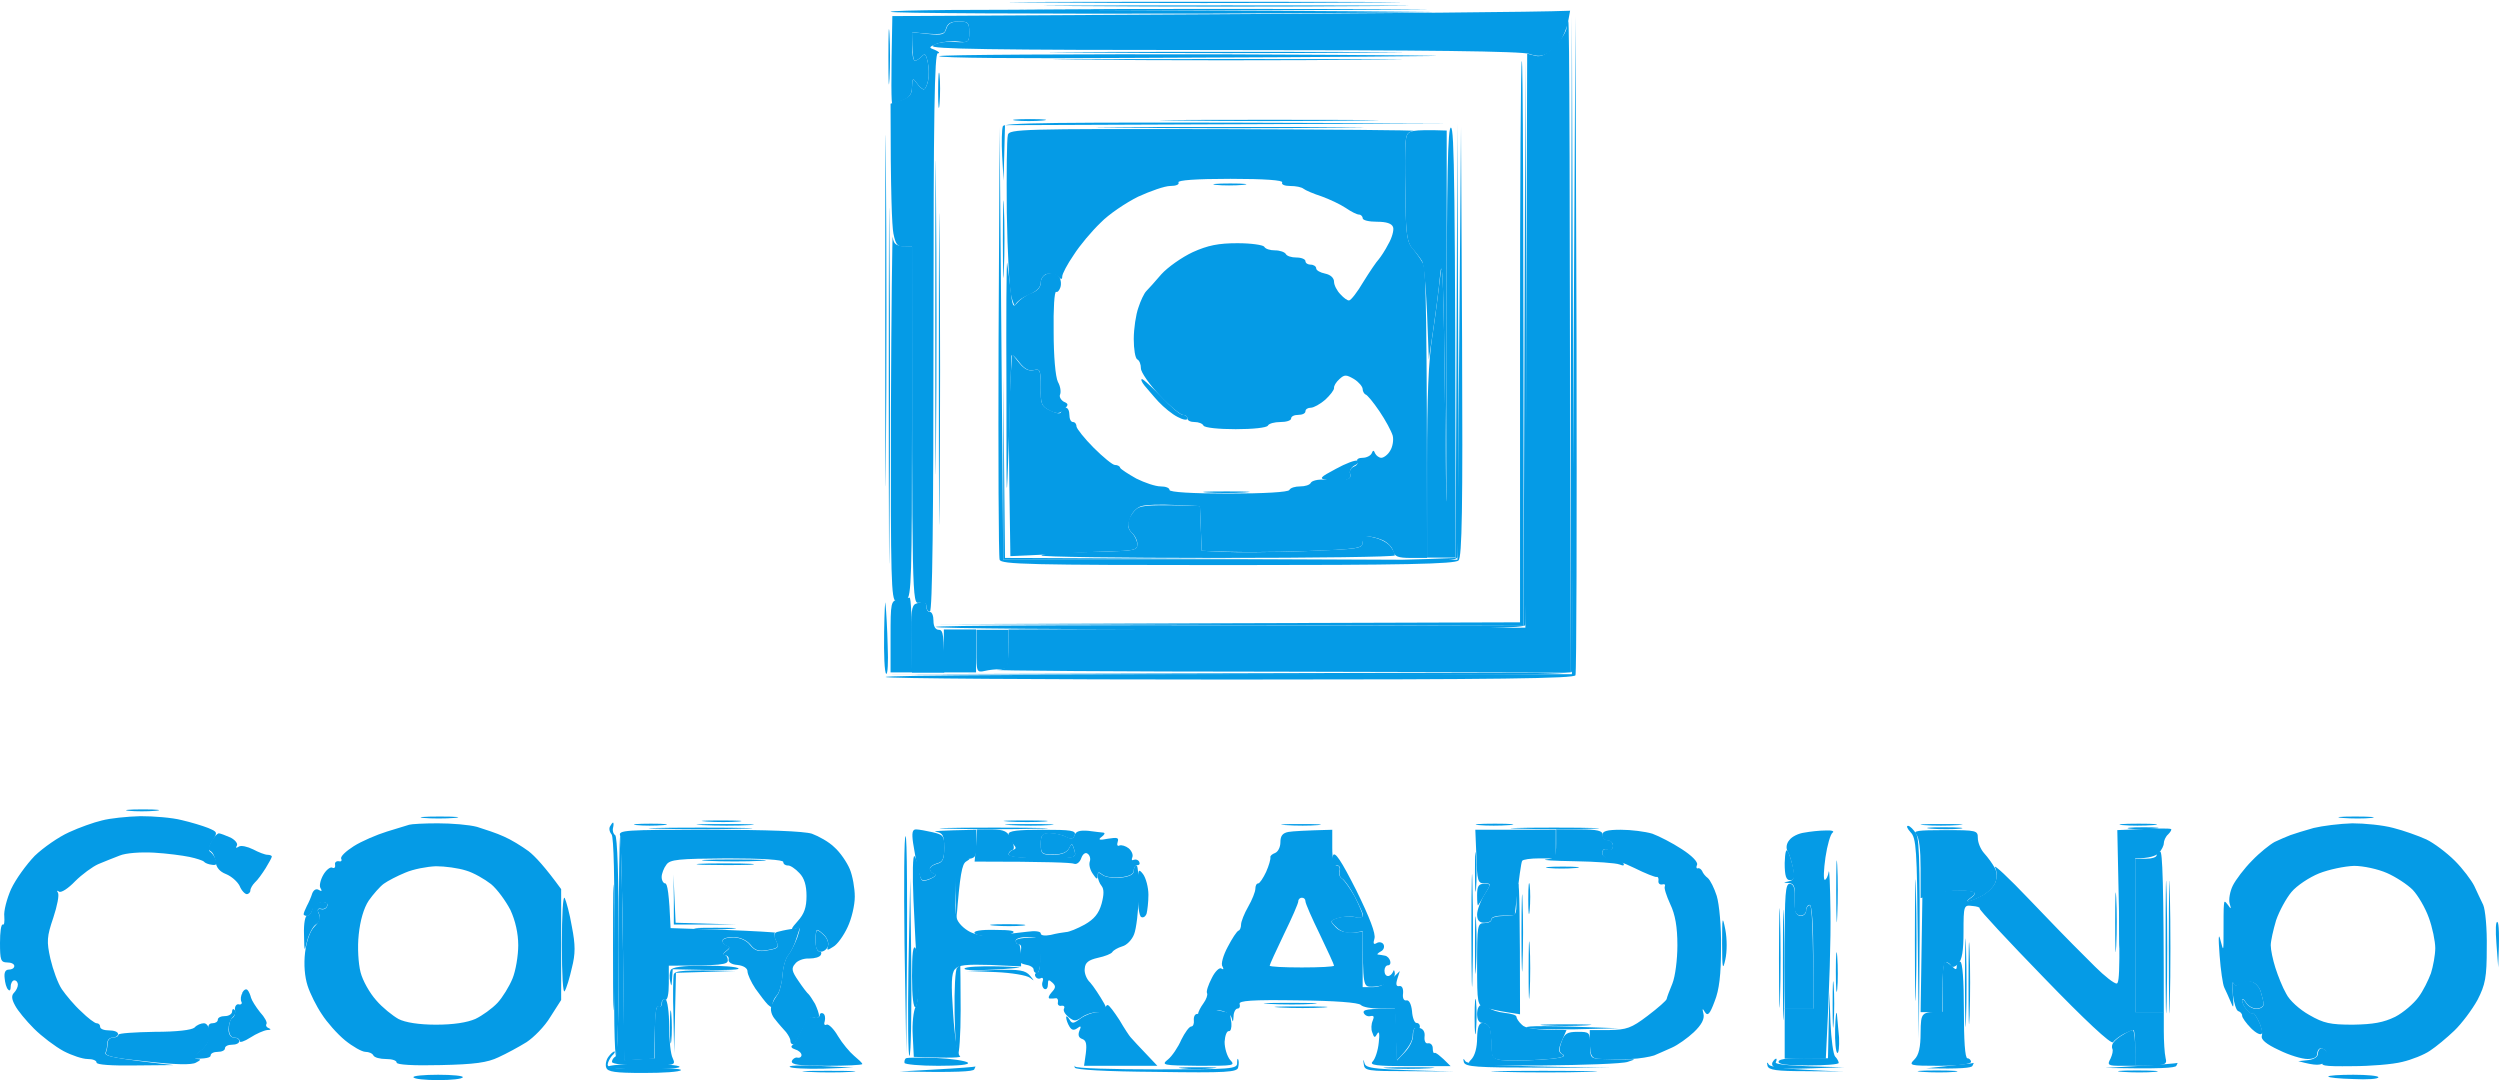 <svg width="699" height="302" viewBox="0 0 699 302" fill="none" xmlns="http://www.w3.org/2000/svg">
<g opacity="0.98">
<path d="M438 7.8C438 8.7 436.6 11 434.8 12.8C432.3 15.3 430.9 16 429.3 15.6L427 15L426.5 175.5L282 176C282 187 282 187 278.7 187.3C277 187.5 312.3 187.8 357.2 187.8L439 188C439 46.9 438.8 6 438.5 6C438.2 6 438 6.8 438 7.8ZM251.2 167.6C249.1 168 249 168.4 249 178V188H255C255 171.7 254.7 167.1 254.3 167.1C253.8 167.2 252.5 167.4 251.3 167.6H251.2ZM263.9 188H272.9V176H263.9V188ZM87.3 254.2C87.1 255.2 86.5 256 85.9 256C85.3 256 84.9 258.3 85 261.2C85.1 266.3 85.1 266.3 85.9 263C86.4 261.1 87.5 259 88.3 258.5C89.367 257.833 89.667 256.867 89.2 255.6C88.6 254.3 88.8 253.9 89.8 254.1C90.5 254.3 91.3 253.9 91.5 253.2C91.8 252.5 91.1 252.1 89.8 252.2C88.6 252.3 87.4 253.2 87.3 254.2ZM624.3 278C624.6 280.5 625.3 282.6 625.8 282.7C626.4 282.9 626.9 283.4 626.9 284C626.9 284.5 628 286.1 629.4 287.5C630.8 288.9 632.1 289.5 632.4 289C632.7 288.4 632.2 286.8 631.4 285.2C630.6 283.7 629.9 282.8 629.9 283.2C629.9 283.7 629.2 283.3 628.4 282.5C627.6 281.7 626.9 280.4 626.9 279.7C626.9 279.1 627.4 279.3 627.9 280.2C628.5 281.2 629.8 282 630.9 282C632 282 632.9 281.4 632.9 280.7C632.9 280.1 632.5 278.5 632.1 277.2C631.7 275.9 630.5 274.7 629.5 274.4C628.4 274.1 627 274.3 626.2 274.9C625.3 275.7 624.8 275.7 624.4 274.7C624.1 274.1 624.1 275.5 624.3 278Z" fill="#0099E6"/>
<path fill-rule="evenodd" clip-rule="evenodd" d="M439 3L438.4 6.3C438 8 437 10.5 436.1 11.7C435.2 12.9 433.6 14.4 432.5 15C431.1 15.8 429.7 15.8 427.7 15.1C425.9 14.3 397.8 14 342.3 14C276.1 14 259.8 13.7 260.8 12.8C261.6 12 264 11.6 266.5 11.7C270.9 12 271 11.9 271 9C271 6.3 270.7 6 268 6C265.8 6 264.9 6.6 264.5 8C264.1 9.7 263.4 9.9 255 9V13C255 15.2 255.4 17 255.8 17C256.2 17 257.1 16.4 257.7 15.8C258.6 14.8 258.9 15.1 259.4 17.3C259.7 18.8 259.8 21.1 259.5 22.5C259.2 23.9 258.7 25 258.3 25C257.8 24.9 257 24.2 256.3 23.2C255.2 21.7 255.1 21.8 255 24.3C255 26.2 254.3 27.3 252.5 28C251.1 28.5 249.8 29 249.5 29C249.2 29 249.1 23.5 249.5 4.5L338 4C386.7 3.7 429.3 3.4 439 3ZM249.6 66.3C249.9 68.4 250.5 69 255 69V118C255 160.7 254.8 167.1 253.5 167.5C252.7 167.8 251.3 168 250.5 168C249.2 168 249 161.6 249.1 115.7C249.2 87 249.5 64.7 249.6 66.2V66.3ZM258.3 168.2C258.7 168.1 259 168.8 259 169.6C259 170.4 259.4 171.1 260 171.1C260.6 171.1 261 172.2 261 173.6C261 175.2 261.6 176.1 262.5 176.1C263.7 176.1 264 177.4 264 188.1H255L254.8 178.7C254.6 171.2 254.9 169.2 256.1 168.8C256.8 168.5 257.8 168.2 258.3 168.2ZM273 176.1H282V181.6C282 186.6 281.8 187.1 279.8 187.1C278.5 187.1 276.5 187.3 275.3 187.6C273.1 188.1 273 187.8 273 182.1V176.1ZM39.2 228.2C43 228.2 48.1 228.6 50.8 229.3C53.4 229.9 56.7 230.9 58.2 231.5C60.8 232.6 60.9 232.7 59.4 235.1C58.5 236.5 58.2 237.8 58.7 238.1C59.2 238.4 60 239.4 60.3 240.3C60.8 241.6 60.5 242 59.3 241.8C58.3 241.7 57.3 241.3 57 240.9C56.7 240.6 54.9 240 53 239.6C51.1 239.2 46.6 238.6 43 238.4C39.3 238.2 35.2 238.5 33.5 239.2C31.9 239.8 29.2 240.9 27.5 241.6C25.9 242.3 22.9 244.5 21 246.4C19.1 248.4 17.1 249.7 16.5 249.3C16 248.9 15.8 249 16.2 249.6C16.6 250.2 16 253.3 14.9 256.6C13.1 261.9 13 263.2 14.1 268.1C14.8 271.1 16.2 275 17.3 276.6C18.4 278.2 20.8 281.1 22.7 282.8C24.5 284.6 26.5 286.1 27 286.1C27.6 286.1 28 286.5 28 287.1C28 287.7 29.1 288.1 30.5 288.1C31.9 288.1 33 288.5 33 289.1C33 289.7 32.3 290.1 31.5 290.1C30.7 290.1 30 290.8 30 291.6C30 292.4 29.8 293.7 29.5 294.3C29.1 295.3 31.6 295.9 48.5 297.8L37.8 297.9C31.1 298 27 297.7 27 297.1C27 296.5 25.9 296.1 24.5 296.1C23.1 296.1 20.1 295.1 17.8 293.9C15.4 292.6 11.7 289.8 9.5 287.6C7.3 285.4 4.9 282.5 4.2 281.1C3.2 279.3 3.2 278.3 3.9 277.6C4.5 277 5 276 5 275.3C5 274.7 4.6 274.1 4 274.1C3.5 274.1 3 274.9 3 275.8C3 276.8 2.7 277.2 2.3 276.7C1.8 276.3 1.4 274.8 1.3 273.5C1.1 271.9 1.5 271.1 2.5 271.1C3.3 271.1 4 270.7 4 270.1C4 269.5 3.1 269.1 2 269.1C0.2 269.1 0 268.4 0 263.6C0 260.6 0.3 258.3 0.8 258.5C1.2 258.7 1.3 257.7 1.2 256.2C1 254.8 1.9 251.3 3.1 248.6C4.4 245.8 7.4 241.7 9.7 239.3C12.1 237 16.4 234 19.3 232.7C22.1 231.4 26.3 229.9 28.5 229.4C30.7 228.8 35.5 228.3 39.3 228.2H39.2ZM122.4 230.2C126.3 230.2 131.2 230.6 133.4 231.2C135.6 231.9 139 233 140.9 233.9C142.8 234.7 145.9 236.6 147.8 238C149.6 239.4 152.4 242.4 156.9 248.6V279.6L153.9 284.3C152.3 287 149.2 290.1 147.2 291.4C145.1 292.7 141.6 294.6 139.4 295.6C136.3 297.1 132.7 297.6 123.2 297.8C115.5 298 110.9 297.7 110.9 297.1C110.9 296.5 109.6 296.1 107.9 296.1C106.3 296.1 104.7 295.7 104.4 295.1C104.1 294.5 103.1 294.1 102.2 294.1C101.2 294.1 98.6 292.6 96.5 290.9C94.3 289.1 91.4 285.8 90 283.6C88.5 281.4 86.7 277.8 86 275.6C85.2 273.1 84.9 269.7 85.3 266.3C85.7 263.1 86.7 260.3 87.9 259.1C89.2 257.8 89.6 256.5 89.2 255.5C88.6 254.4 88.8 254 89.8 254.2C90.5 254.4 91.3 254 91.5 253.3C91.8 252.6 91.1 252.2 89.9 252.3C88.8 252.5 87.7 253.4 87.4 254.3C87.1 255.3 86.5 256.1 85.9 256.1C85.4 256.1 84.9 255.9 84.9 255.6C84.9 255.3 85.3 254.3 85.8 253.3C86.3 252.4 87 250.8 87.3 249.8C87.7 248.8 88.4 248.4 89.1 248.8C89.967 249.333 90.133 249.167 89.6 248.3C89.2 247.7 89.6 246 90.4 244.6C91.2 243.2 92.4 242.3 92.9 242.6C93.5 242.9 93.8 242.5 93.7 241.8C93.5 241.2 94 240.7 94.7 240.8C95.3 241 95.7 240.7 95.4 240.1C95.1 239.5 96.7 238 98.9 236.6C101.1 235.2 105.3 233.4 108.2 232.5C111 231.6 113.9 230.8 114.4 230.6C115 230.4 118.6 230.2 122.4 230.2ZM107.3 247.1C106.2 247.9 104.3 250.1 103.1 251.8C101.7 253.9 100.7 257.4 100.3 261.3C99.9 264.9 100.2 269.4 100.8 271.8C101.4 274.2 103.4 277.7 105.2 279.7C106.9 281.7 109.8 284 111.4 284.9C113.3 285.9 117.2 286.5 121.9 286.5C126.8 286.5 130.6 285.9 132.9 284.9C134.8 284 137.6 282 139.1 280.4C140.5 278.9 142.4 275.8 143.3 273.6C144.2 271.4 144.9 267.2 144.9 264.3C144.9 261 144.1 257.4 142.7 254.4C141.4 251.9 139 248.6 137.3 247.2C135.5 245.8 132.4 244 130.3 243.4C128.1 242.7 124.4 242.2 121.9 242.2C119.4 242.3 115.6 243 113.3 244C111.1 244.9 108.4 246.3 107.3 247.1ZM657.7 230.2C661.1 230.2 666.3 230.7 669.2 231.5C672 232.2 676.2 233.7 678.4 234.7C680.5 235.7 684.1 238.4 686.4 240.7C688.6 242.9 691 246.1 691.8 247.7C692.5 249.3 693.7 251.7 694.3 253C694.9 254.3 695.4 259.7 695.3 265C695.3 273.3 694.9 275.3 692.7 279.6C691.2 282.3 688.3 286.2 686.2 288.2C684.1 290.2 681.1 292.7 679.4 293.8C677.8 294.9 674.3 296.3 671.7 296.9C669 297.6 662.7 298.1 657.7 298.1C649.4 298.2 648.5 298 649.7 296.6C650.3 295.8 650.7 294.7 650.4 294.1C650.1 293.5 649.4 293.1 648.9 293.1C648.4 293.1 647.9 293.8 647.9 294.6C647.9 295.6 646.9 296.1 645.2 296.1C643.6 296.1 640 295 637.2 293.6C633.5 291.9 632.1 290.6 632.4 289.6C632.7 288.8 632.2 286.9 631.4 285.3C630.6 283.8 629.9 282.9 629.9 283.3C629.9 283.8 629.2 283.4 628.4 282.6C627.6 281.8 626.9 280.5 626.9 279.8C626.9 279.2 627.4 279.4 627.9 280.3C628.5 281.3 629.8 282.1 630.9 282.1C632 282.1 632.9 281.5 632.9 280.8C632.9 280.2 632.5 278.6 632.1 277.3C631.7 276 630.6 274.8 629.7 274.6C628.7 274.3 627.2 274.5 626.4 275.1C625.3 275.8 624.7 275.7 624.4 274.8C624.1 274.2 624.1 275.6 624.3 278.1C624.6 281.9 624.5 282.2 623.7 280.1C623.1 278.7 622.3 276.9 621.9 276.1C621.5 275.3 620.9 271.2 620.6 267.1C620.2 261.8 620.3 260.6 620.9 263.1C621.7 266.2 621.7 266 621.7 260.6C621.7 257.3 621.7 253.9 621.8 253.1C621.9 251.8 622 251.8 623 253.1C623.8 254.3 623.9 254.2 623.4 252.6C623.1 251.5 623.5 249.2 624.3 247.6C625.1 246 627.5 242.8 629.7 240.6C631.8 238.4 634.7 236.1 636 235.4C637.3 234.8 639.3 233.9 640.4 233.5C641.5 233.1 644.4 232.2 646.9 231.5C649.4 230.9 654.2 230.3 657.7 230.2ZM640.7 249.4C639.2 251.2 637.3 254.7 636.4 257.3C635.6 260 634.9 263.1 634.9 264.3C634.9 265.6 635.5 268.4 636.2 270.6C636.9 272.8 638.2 276.1 639.2 277.8C640.1 279.7 643 282.3 645.7 283.8C649.7 286.1 651.5 286.5 657.9 286.5C663.6 286.4 666.4 285.9 669.7 284.3C672 283.1 674.9 280.6 676.2 278.8C677.5 277.1 679 274 679.7 272.1C680.3 270.2 680.9 267 680.9 265.1C680.9 263.2 680.1 259.3 679.1 256.6C678.1 253.8 676.1 250.4 674.6 248.8C673.1 247.3 669.9 245.2 667.4 244.1C664.9 243 660.8 242.1 658.2 242.1C655.5 242.2 651.2 243.1 648.4 244.2C645.7 245.3 642.2 247.6 640.7 249.4ZM65.6 282.4C66.1 282.8 65.8 283.7 65.1 284.4C64.4 285 63.9 286.6 63.9 287.8C63.9 289.2 64.5 290.1 65.4 290.1C66.2 290.1 66.9 290.5 66.9 291.1C66.9 291.7 66 292.1 64.9 292.1C63.8 292.1 62.9 292.5 62.9 293.1C62.9 293.7 62 294.1 60.9 294.1C59.8 294.1 58.9 294.5 58.9 295.1C58.9 295.7 57.7 296.1 53.4 296L56 293.8C57.9 292.2 58.5 290.9 58.3 288.8C58 286.9 58.3 286.1 59.4 286.1C60.2 286.1 60.9 285.7 60.9 285.1C60.9 284.5 61.8 284.1 62.9 284.1C64 284.1 64.9 283.5 64.9 282.8C64.9 282.2 65.2 281.9 65.6 282.4Z" fill="#0099E6"/>
<path d="M249 3.3C249 3.7 288.9 3.9 337.8 3.8C386.6 3.6 412.3 3.4 395 3.3C377.7 3.1 337.7 2.9 306.2 2.8C274.8 2.6 249 2.8 249 3.3ZM264.6 8C264.1 9.7 263.4 9.9 259.5 9.5L255 9C255 15.2 255.4 17 255.8 17C256.2 17 257.1 16.4 257.7 15.8C258.6 14.8 258.9 15.1 259.4 17.3C259.7 18.8 259.8 21.1 259.5 22.5C259.2 23.9 258.7 25 258.2 25C257.8 24.9 257 24.2 256.3 23.2C255.2 21.7 255.1 21.8 255 24.3C255 26.4 254.3 27.2 252 28L249 29C249 54.2 249.4 63.2 249.8 65.3C250.4 68.3 250.9 69 252.8 69H255C255 168.5 255 169 257 168.5C258.333 168.167 259 168.5 259 169.5C259 170.3 259.4 171 260 171C260.7 171 261 144.3 261 93C261 31.3 261.3 15 262.2 14.9C262.9 14.9 262.6 14.5 261.5 14C259.6 13.3 259.6 13.2 262 12.2C263.4 11.7 266 11.4 267.8 11.6C270.8 12 271 11.8 271 9C271 6.4 270.7 6 268.1 6C266.1 6 265 6.6 264.6 8ZM59.1 235.3C58.2 236.8 58.1 237.6 58.9 238C59.5 238.3 60.1 239.6 60.3 240.9C60.4 242.5 61.4 243.7 63.2 244.4C64.7 245 66.4 246.5 67 247.7C67.5 249 68.5 250 69 250C69.5 250 70 249.5 70 249C70 248.4 70.6 247.4 71.3 246.7C72 246.1 73.3 244.3 74.3 242.7C75.2 241.2 76 239.8 76 239.5C76 239.2 75.4 239 74.8 239C74.1 239 72.3 238.3 70.8 237.5C69.2 236.7 67.4 236.3 66.8 236.7C66 237.2 65.8 237.1 66.2 236.5C66.6 235.9 65.8 234.9 64.5 234.2C63.1 233.6 61.6 233 61.2 233C60.8 233 59.8 234 59.1 235.2V235.3ZM157.1 264.1C157.1 272.5 157.4 278 157.9 277.1C158.4 276.3 159.3 273.3 159.9 270.6C160.9 266.7 160.9 264.2 159.9 259.1C159.3 255.5 158.3 251.9 157.9 251.1C157.4 250.2 157.1 255.9 157.1 264.1ZM67.8 277.6C67.3 278.4 67.2 279.5 67.5 280.1C67.8 280.6 67.4 281 66.7 280.8C66.1 280.7 65.6 281.4 65.7 282.3C65.9 283.3 65.5 284.3 65 284.6C64.4 284.9 64 286.2 64 287.6C64 289.2 64.6 290.1 65.5 290.1C66.3 290.1 67 290.5 67 291.1C67 291.6 68.3 291.2 70 290.1C71.7 289 73.8 288.1 74.7 288C75.7 288 75.9 287.8 75.2 287.5C74.6 287.3 74.2 286.8 74.5 286.3C74.8 285.9 74 284.4 72.7 283C71.5 281.5 70.4 279.7 70.2 279C70 278.2 69.6 277.2 69.2 276.8C68.8 276.4 68.2 276.7 67.7 277.6H67.8ZM54.4 287.3C53.6 288 49.5 288.5 43.2 288.5C37.6 288.6 33.1 288.9 33.1 289.3C33.1 289.8 32.4 290.1 31.6 290.1C30.8 290.1 30.1 290.8 30.1 291.6C30.1 292.4 29.9 293.7 29.6 294.3C29.2 295.3 32.2 295.9 41.1 296.8C49 297.7 53.7 297.8 54.8 297.1C56.2 296.4 56.3 296.1 55.1 296.1C54.1 296.1 54.4 295.3 56.2 293.8C58 292.3 58.8 290.7 58.7 288.8C58.5 287.2 57.9 286.1 57 286.1C56.2 286.1 55 286.6 54.4 287.3ZM648.1 294.6C648.1 295.5 647 296.2 645.4 296.4L642.6 296.7C647.7 298.1 649 297.9 650 296.9C650.7 296.2 651 295 650.7 294.3C650.4 293.7 649.6 293.1 649.1 293.1C648.6 293.1 648.1 293.8 648.1 294.6Z" fill="#0099E6"/>
<path fill-rule="evenodd" clip-rule="evenodd" d="M439 188C438.933 188 438.867 188 438.8 188H439ZM248.5 188.5C403.7 188.9 434.2 188.8 438.8 188L248.5 188.5ZM439.5 187.8C439.8 187.1 439.9 145.6 439.8 95.5L439.5 4.5L439 188C439.333 187.933 439.5 187.867 439.5 187.8ZM261.6 175.3C261.8 175.7 298.9 176 344 176C402.8 176 422.6 175.8 426 175C298.3 174.6 261.4 174.9 261.6 175.3ZM426.5 174.8C426.8 174.1 426.9 138.2 426.8 95L426.5 16.5L426 175C426.333 174.933 426.5 174.867 426.5 174.8Z" fill="#0099E6"/>
<path d="M262.5 103C262.5 141.8 262.6 157.8 262.7 138.5C262.9 119.2 262.9 87.5 262.7 68C262.6 48.5 262.5 64.2 262.5 103ZM36 226.7C37.9 226.9 41.3 226.9 43.5 226.7C45.7 226.5 44.1 226.3 40 226.3C35.9 226.3 34.1 226.5 36 226.7ZM118.5 228.7C120.7 228.9 124.5 228.9 127 228.7C129.5 228.5 127.7 228.3 123 228.3C118.3 228.3 116.3 228.5 118.5 228.7ZM655 228.7C657.5 228.9 661.1 228.9 663 228.7C664.9 228.5 662.9 228.3 658.5 228.3C654.1 228.3 652.5 228.5 655 228.7Z" fill="#0099E6"/>
<path d="M292.5 0.7C316.7 0.9 356.5 0.9 381 0.7C405.5 0.6 385.7 0.5 337 0.5C288.3 0.5 268.3 0.6 292.5 0.7ZM303.5 16.7C324.9 16.9 360.5 16.9 382.5 16.7C404.5 16.6 386.9 16.5 343.5 16.5C300.1 16.5 282.1 16.6 303.5 16.7ZM262.3 25.5C262.3 29.9 262.5 31.5 262.7 29C262.9 26.5 262.9 22.9 262.7 21C262.5 19.1 262.3 21.1 262.3 25.5Z" fill="#0099E6"/>
<path d="M295.5 2.7C320.8 2.9 362.4 2.9 388 2.7C413.6 2.6 392.9 2.5 342 2.5C291.1 2.5 270.2 2.6 295.5 2.7ZM248.4 16C248.4 22.9 248.5 25.6 248.7 22C248.9 18.4 248.9 12.8 248.7 9.5C248.5 6.2 248.4 9.1 248.4 16ZM303 14.7C325.3 14.9 361.3 14.9 383 14.7C404.7 14.6 386.5 14.5 342.5 14.5C298.5 14.5 280.7 14.6 303 14.7Z" fill="#0099E6"/>
<path fill-rule="evenodd" clip-rule="evenodd" d="M440.5 4.5L440.8 96C440.9 146.3 440.8 188.1 440.5 188.8C440.1 189.7 419.9 190 344 190C291.2 190 247.8 189.7 247.6 189.3C247.4 188.8 290.5 188.5 439.5 188.5L440.5 4.5ZM425.5 17C425.8 17 426 52.5 426 175L262.5 174.5L425 174V95.5C425 52.3 425.2 17 425.5 17Z" fill="#0099E6"/>
<path d="M248.5 108C248.5 152.3 248.6 170.3 248.7 148C248.9 125.7 248.9 89.5 248.7 67.5C248.6 45.5 248.5 63.7 248.5 108Z" fill="#0099E6"/>
<path d="M247.2 176.8C247.1 182.9 247.3 188.2 247.8 188.4C248.2 188.6 248.4 185.1 248.2 180.7C248.1 176.2 247.8 170.9 247.6 169C247.5 167.1 247.3 170.6 247.2 176.7V176.8Z" fill="#0099E6"/>
<path d="M301.5 1.7C324.1 1.9 361.2 1.9 384 1.7C406.8 1.6 388.4 1.5 343 1.5C297.6 1.5 278.9 1.6 301.5 1.7Z" fill="#0099E6"/>
<path d="M247.5 87C247.5 130.7 247.6 148.5 247.7 126.5C247.9 104.5 247.9 68.7 247.7 47C247.6 25.3 247.5 43.3 247.5 87ZM262.6 15.7C262.4 16.2 285.9 16.4 314.8 16.2C343.8 16.1 380.6 15.9 396.5 15.7C412.4 15.6 389 15.4 344.3 15.2C299.6 15.1 262.9 15.3 262.6 15.7ZM261.5 88.5C261.5 127.6 261.6 143.8 261.7 124.5C261.9 105.2 261.9 73.3 261.7 53.5C261.6 33.7 261.5 49.5 261.5 88.5Z" fill="#0099E6"/>
<path d="M698 263.8L698.5 270.5C698.9 261.2 698.7 258.2 698.3 257.8C697.8 257.4 697.7 260.1 698 263.8ZM115.6 301.2C115.8 301.7 118.9 302 122.5 302C126.1 302 129.2 301.7 129.4 301.2C129.6 300.8 126.5 300.5 122.5 300.5C118.5 300.5 115.4 300.8 115.6 301.2ZM651 301C651 301.3 654.1 301.6 658 301.7C661.8 301.9 665 301.7 665 301.2C665 300.8 661.9 300.5 658 300.5C654.1 300.5 651 300.7 651 301Z" fill="#0099E6"/>
<path d="M281.8 37.8C281.5 38.7 281.4 48.5 281.5 59.5C281.7 70.5 282.2 81.1 282.8 83C283.3 84.9 283.8 85.9 283.9 85.3C284 84.6 285.6 83.3 287.5 82.5C289.833 81.5 291 80.333 291 79C291 77.9 291.8 76.8 292.7 76.6C293.7 76.4 295.1 76.7 295.8 77.3C296.7 78.2 297 78.2 297 77.3C297 76.6 298.4 73.9 300.2 71.3C301.9 68.6 305.3 64.6 307.7 62.3C310 59.9 314.8 56.7 318.2 55C321.7 53.4 325.7 52 327.2 52C328.8 52 329.8 51.6 329.5 51C329.2 50.4 334.3 50 344 50C353.7 50 358.8 50.4 358.5 51C358.2 51.6 359.2 52 360.7 52C362.3 52 363.9 52.3 364.5 52.8C365 53.2 367.3 54.2 369.5 54.9C371.7 55.7 374.7 57.1 376.2 58.1C377.8 59.2 379.4 60 380 60C380.5 60 381 60.5 381 61C381 61.6 382.8 62 385 62C387.667 62 389.167 62.5 389.5 63.5C389.8 64.3 389.2 66.5 388.2 68.2C387.3 70 386 71.9 385.5 72.5C384.9 73.1 383 75.9 381.2 78.8C379.5 81.7 377.7 84 377.2 84C376.8 84.1 375.7 83.3 374.8 82.3C373.8 81.3 373 79.7 373 78.8C373 77.7 372 76.8 370.5 76.5C369.1 76.2 368 75.6 368 75C368 74.5 367.3 74 366.5 74C365.7 74 365 73.6 365 73C365 72.5 363.9 72 362.5 72C361.1 72 359.8 71.6 359.5 71C359.2 70.5 357.9 70 356.5 70C355.1 70 353.8 69.6 353.5 69C353.2 68.5 349.9 68 346 68C340.7 68 337.7 68.6 333.5 70.5C330.5 71.9 326.5 74.7 324.7 76.7C323 78.7 321.1 80.8 320.5 81.4C319.9 82 318.9 84.1 318.3 86C317.6 87.9 317 91.9 317 94.8C317 97.6 317.4 100.2 318 100.5C318.6 100.8 319 101.9 319 103C319 104.1 321.4 107.5 324.2 110.5C327.1 113.6 330.1 116 330.7 116C331.4 116 332 116.4 332 117C332 117.6 332.9 118 334 118C335.1 118 336.2 118.4 336.5 119C336.8 119.6 340.8 120 345.5 120C350.2 120 354.2 119.6 354.5 119C354.8 118.4 356.4 118 358 118C359.6 118 361 117.6 361 117C361 116.4 361.9 116 363 116C364.1 116 365 115.6 365 115C365 114.4 365.7 114 366.5 114C367.3 114 369.1 113 370.5 111.8C371.9 110.5 373 109.1 373 108.5C372.9 107.9 373.6 106.8 374.5 106C375.9 104.7 376.4 104.7 378.6 106C379.9 106.8 381 108.1 381 108.8C381 109.4 381.4 110.1 381.8 110.3C382.3 110.4 384 112.5 385.7 115C387.4 117.5 389 120.5 389.4 121.8C389.7 123 389.4 124.9 388.7 126C388.1 127.1 386.9 128 386.2 128C385.6 128 384.8 127.4 384.5 126.8C384.1 125.8 383.9 125.8 383.5 126.8C383.2 127.4 382.1 128 381 128C379.9 128 379.2 128.4 379.5 129C379.8 129.6 379.3 130.2 378.5 130.5C377.7 130.8 377.2 131.7 377.5 132.5C377.8 133.5 377.3 134 375.7 134.1C374.5 134.2 372 134.2 370.2 134.1C368.5 134 366.8 134.4 366.5 135C366.2 135.6 364.9 136 363.5 136C362.1 136 360.8 136.4 360.5 137C360.2 137.6 353.5 138 343.5 138C333.2 138 327 137.6 327 137C327 136.4 325.9 136 324.5 136C323.1 136 320.1 135 317.7 133.8C315.4 132.5 313.4 131.2 313.2 130.8C313.1 130.3 312.4 130 311.7 130C311.1 130 308.4 127.8 305.8 125.2C303.2 122.6 301.1 119.9 301 119.3C301 118.6 300.6 118 300 118C299.4 118 299 117.1 299 116C299 114.9 298.6 114 298 114C297.4 114 296.9 114.5 296.7 115.1C296.6 115.8 295.6 115.7 293.7 114.8C291.2 113.6 290.9 113 291 108.3C291 103.5 290.8 103 289 103.5C287.667 103.833 286.333 103.167 285 101.5L283 99C282.1 110.2 282 122.9 282.2 134.5L282.5 155.5C290.2 155.2 294.5 154.9 297 154.8C299.5 154.6 305.2 154.3 309.7 154.2C316.9 154 318 153.8 318 152.3C318 151.3 317.3 149.8 316.5 149C315.3 147.8 315.2 146.9 316 144.8C316.5 143.2 318 141.8 319.2 141.5C320.5 141.1 324.6 141 328.5 141.2L335.5 141.5L336 154C345.7 154.5 355.8 154.4 364.8 154.1C379.3 153.6 381 153.3 381 151.8C381 150.8 381.7 150 382.5 150C383.3 150 385.1 150.4 386.5 151C387.9 151.6 389.2 152.9 389.5 154C389.9 155.6 390.8 156 394.5 156H399C399 88.4 398.7 75.3 397.9 73.7C397.3 72.5 395.9 70.6 395 69.5C393.5 67.9 393.1 65.5 393 57.5C392.9 52 392.8 45.1 392.9 42.2C393 37.6 393.3 37 395.2 36.6C396.5 36.4 371.6 36.2 339.8 36.1C285.7 36 282.2 36.1 281.8 37.7V37.8ZM535.8 233.3C536.6 234.2 537 237.5 537 242.8V251.1C542.8 249.4 546.1 248.9 548 249C549.9 249 551.7 249.3 552 249.6C552.3 250 551.8 250.6 551 251.1C550.2 251.7 549.8 252.1 550.2 252.1C550.7 252.1 552.4 251.4 554 250.6C555.6 249.8 557.4 248.1 557.9 246.8C558.4 245.5 558.4 243.8 557.7 242.6C557.1 241.5 555.8 239.7 554.8 238.6C553.8 237.5 553 235.6 553 234.3C553 232.2 552.7 232.1 543.7 232.1C536.3 232.1 534.7 232.3 535.8 233.3ZM499 241.3C499 244.9 499.4 246.1 500.5 246.1C501.7 246.1 501.9 245.4 501.4 242.8C501 241.1 500.4 238.9 499.9 238.1C499.4 237.1 499.1 238.3 499 241.3ZM603 239.1C603 239.7 601.6 240.1 600 240.1H597V283.1H605C605 246.3 604.6 238.1 604 238.1C603.5 238.1 603 238.5 603 239.1ZM413 250.3C413 252.1 413.1 253.4 413.3 253.1C413.5 252.8 414.4 251.4 415.3 249.8C416.9 247.2 416.9 247.1 415 247.1C413.4 247.1 413 247.8 413 250.3ZM424 251.6C424 256.1 424 256.1 420.5 256.1C418.6 256.1 417 256.5 417 257.1C417 257.7 416.1 258.1 415 258.1C413.1 258.1 413 258.8 413 269.6C413 280.7 413.1 281.1 415.2 281.7C416.5 282.1 419.2 282.7 421.2 283L425 283.6C425 255.3 424.8 247.1 424.5 247.1C424.2 247.1 424 249.1 424 251.6ZM499 264.6V282.1H507C507 258.6 506.6 253.1 506 253.1C505.5 253.1 505 253.8 505 254.6C505 255.4 504.3 256.1 503.5 256.1C502.7 256.1 502 255.3 501.9 254.3C501.8 253.4 501.8 251.4 501.8 249.8C501.8 248.1 501.3 247.1 500.4 247.1C499.2 247.1 499 250.1 499 264.6ZM221 259.8C219.6 260 217.9 260.4 217.2 260.6C216.3 261 216.3 261.7 217 263.1C217.9 264.9 217.6 265.2 214.7 265.7C212.2 266.2 211.1 265.9 209.7 264.2C208.7 262.9 206.8 262.1 205 262.1C203.3 262.1 202 262.5 202 263.1C202 263.7 202.6 264.3 203.2 264.5C204.2 264.8 204.1 265.2 203 266C202 266.733 201.9 267.1 202.7 267.1C203.4 267.1 203.9 267.7 203.7 268.3C203.6 269.1 204.7 269.7 206.2 269.8C207.9 270 209 270.7 209 271.6C209 272.4 210 274.6 211.2 276.4C212.4 278.1 214 280.2 214.7 280.9C215.7 281.8 216 281.8 216 280.8C216 280.2 216.5 279 217.2 278.3C217.9 277.6 218.6 275.1 218.8 272.8C218.9 270.5 219.7 267.9 220.4 267.1C221.1 266.3 222.2 264.1 222.7 262.3C223.3 260.6 223.7 259.2 223.6 259.2C223.5 259.3 222.4 259.6 221 259.8ZM228 263.1C228 265.1 228.5 266.1 229.5 266.1C230.3 266.1 231.2 265.4 231.5 264.6C231.8 263.8 231.3 262.4 230.5 261.6C229.7 260.8 228.8 260.1 228.5 260.1C228.2 260.1 228 261.5 228 263.1ZM284 263.1C284 263.7 284.4 264.1 285 264.1C285.6 264.1 285.7 265.1 285.2 266.7C284.6 268.8 284.9 269.3 286.7 269.7C288 269.9 289 270.5 289 271.1C289 271.7 289.4 272.1 290 272.1C290.5 272.1 291 269.9 291 267.1L290.9 262.1C285.6 262.1 284 262.5 284 263.1ZM255 272.9C255 278.7 255.4 281.9 256 281.6C256.5 281.3 257 277.8 257 273.8C257 269.9 256.5 265.9 256 265.1C255.3 264.1 255 266.5 255 272.8V272.9Z" fill="#0099E6"/>
<path fill-rule="evenodd" clip-rule="evenodd" d="M404.5 36.5V95.5C404.5 152.4 404.5 153 404 111.5C403.7 81.8 403.3 71 402.7 76.5C402.3 80.9 401.4 88.1 399.5 100.5L399 87.5C398.7 80.3 398.1 73.8 397.6 73C397.1 72.2 395.9 70.6 394.9 69.5C393.5 67.9 393.1 65.4 393 57.5C392.9 52 392.8 45.1 392.9 42.2C393 37.6 393.3 37 395.3 36.6C396.5 36.4 399.1 36.3 404.5 36.5ZM281.6 73.5C281.7 74 282.1 77.2 282.5 80.5C283 85.5 283.3 86.2 284.3 84.8C285 83.9 286.7 82.6 288.3 82C290 81.4 291 80.3 291 79C291 77.8 291.8 76.8 293 76.5C294.1 76.2 295.5 76.6 296 77.3C296.6 77.9 296.8 79.3 296.5 80.3C296.2 81.2 295.7 81.8 295.3 81.6C294.8 81.4 294.5 86.4 294.6 92.8C294.6 99.6 295.1 105.4 295.8 106.8C296.5 108 296.7 109.6 296.4 110.3C296.1 110.9 296.6 111.8 297.4 112.3C298.8 112.9 298.8 113.2 297.5 114.5C296.3 115.7 295.6 115.8 293.5 114.8C291.2 113.6 290.9 112.9 291 108.3C291 103.5 290.8 103 289 103.5C287.6 103.8 286.4 103.1 285 101.3C283.8 99.7 282.9 98.9 282.8 99.5C282.8 100.1 282.4 110.4 282.1 122.5C281.4 143.3 281.4 142.5 281.4 108.5C281.3 88.7 281.4 73 281.6 73.5ZM319.3 106C319.7 106 322.1 108.3 324.8 111C327.4 113.8 330.1 116.1 330.8 116C331.4 116 332 116.4 332 117C332 117.6 330.8 117.4 329.3 116.6C327.7 115.8 325.4 113.9 323.9 112.3C322.5 110.8 320.8 108.7 320 107.8C319.2 106.8 318.9 106 319.3 106ZM379.5 128.8C380 129.1 379.7 129.7 378.8 130.1C377.8 130.6 377.2 131.7 377.5 132.5C377.833 133.5 377.267 134.1 375.8 134.3C374.5 134.4 372.4 134.4 371 134.2C368.7 133.8 369 133.5 373.5 131.1C376.2 129.6 378.9 128.6 379.5 128.8ZM335.5 141.5L336 154L342.3 154.3C345.7 154.5 355.8 154.4 364.8 154.1C380.2 153.5 381 153.4 381 151.5C381 149.7 381.4 149.6 384.2 150.3C386 150.7 388.1 151.8 388.8 152.8C389.5 153.7 390 154.8 390 155.3C390 155.7 367.6 156 340.3 156C313 156 290.9 155.7 291.2 155.3C291.5 154.9 293.9 154.6 296.6 154.5C299.3 154.5 305.2 154.3 309.8 154.2C316.8 154 318 153.8 318 152.3C318.1 151.3 317.4 149.8 316.5 149C315.5 148.1 315.2 146.7 315.6 145.5C315.9 144.4 316.9 142.9 317.9 142.2C319 141.3 322.1 141 335.5 141.5ZM399 177H408V186.5L399 187V177ZM607 231.8C607.3 231.9 606.9 232.6 606.2 233.3C605.5 233.9 605 235.1 605 235.8C605 236.4 604.4 237.7 603.6 238.5C602.8 239.3 601 240 597 240V283H605V288.3C605 291.1 605.2 294.5 605.5 295.8C606 297.8 605.6 298 597 298V293C597 290.3 596.8 288 596.5 288C596.2 288 595 288.5 593.8 289.1C592.5 289.8 591.2 290.8 590.8 291.4C590.3 292.1 582.9 285.2 571.6 273.5C561.5 263.1 553.3 254.3 553.5 254C553.7 253.7 552.7 253.4 551.4 253.3C549.1 253 549 253.2 549 260.5C549 265.8 548.6 268.4 547.5 269.5C546.6 270.4 545.8 270.6 545.5 270C545.2 269.4 544.5 269 544 269C543.4 269 543 272 543 283H537L537.5 250.6L541 249.7C542.9 249.2 546.1 248.8 548 248.9C549.9 248.9 551.7 249.2 552 249.5C552.3 249.9 551.8 250.5 551 251C550.2 251.6 549.8 252 550.3 252C550.7 252 552.4 251.3 554 250.5C555.6 249.7 557.4 248 557.9 246.7C558.4 245.4 558.4 243.7 557.8 242.5C557.3 241.4 561.6 245.4 567.4 251.5C573.2 257.6 578.7 263.2 579.5 264C580.3 264.8 583.1 267.6 585.8 270.3C588.4 272.9 591.1 275 591.8 275C592.7 275 592.9 270.3 592 232.1L599.2 231.8C603.2 231.6 606.7 231.6 607 231.8ZM198.2 232C214.6 232 224.7 232.4 227 233.1C228.9 233.8 231.8 235.4 233.3 236.9C234.9 238.3 236.8 241.1 237.6 243C238.4 244.9 239 248.4 239 250.7C239 253.1 238.1 256.9 237 259.2C235.9 261.6 234.1 264.1 233 264.7C231.3 265.8 231.1 265.8 231.5 264.5C231.8 263.7 231.3 262.3 230.5 261.5C229.7 260.7 228.8 260 228.5 260C228.2 260 228 261.4 228 263C228 264.6 228.5 266 229 266C229.6 266 229.8 266.4 229.5 267C229.2 267.6 227.8 268 226.3 268C224.7 267.9 222.9 268.6 222.3 269.5C221.2 270.7 221.4 271.6 223.2 274.2C224.4 276 225.7 277.7 226.1 278C226.4 278.3 227.2 279.5 227.9 280.7C228.5 282 229 283.4 229 284C229 284.6 228.3 284.8 227.5 284.5C226.5 284.2 225.4 285.3 224.3 288C223.3 290.2 222.2 292 221.8 292C221.3 292 221 291.6 221 291C221 290.4 220.4 289.4 219.8 288.6C219.1 287.8 217.7 286.3 216.8 285.1C215.7 283.9 215.3 282.3 215.7 281.2C216 280.3 216.8 278.9 217.4 278.1C218 277.3 218.6 274.8 218.8 272.6C218.9 270.3 219.7 267.8 220.4 267C221.1 266.2 222.2 264 222.9 262.2C223.9 259.3 223.8 259.1 222.3 259.7C221 260.1 221.2 259.6 223 257.6C224.9 255.5 225.5 253.7 225.5 250.5C225.5 247.6 224.9 245.5 223.5 244.1C222.4 242.9 220.9 241.9 220.3 242C219.6 242 219 241.6 219 241C219 240.4 213.1 240 203.3 240C189.6 240.1 187.3 240.3 186.3 241.8C185.6 242.7 185 244.3 185 245.2C185 246.2 185.5 247 186 247C186.6 247 187.1 249.8 187.5 259.5L202.5 260C210.8 260.3 217.2 260.7 216.8 260.8C216.3 260.9 216.5 261.9 217 263C217.9 264.8 217.6 265.1 214.8 265.6C212.2 266.1 211.1 265.8 209.8 264.1C208.7 262.8 206.8 262 205 262C203.4 262 202 262.4 202 263C202 263.6 202.6 264.2 203.3 264.4C204.2 264.7 204.1 265.1 203 265.9C202.2 266.5 202 267 202.5 267C203.1 267 203.5 267.7 203.5 268.5C203.5 269.7 201.9 270 187 270V275C187 278 186.6 279.8 186 279.5C185.5 279.2 185 279.7 185 280.5C185 281.3 184.6 281.8 184 281.5C183.4 281.2 183 283.8 183 296L174.5 296.5L174.2 266C174 249.2 173.6 234.7 173.4 233.7C172.8 232.1 174.5 232 198.2 232ZM273 232V236C273 239.6 272.8 240 270.3 240.2C267.6 240.5 267.5 240.7 267.2 247.5C267 251.4 267.1 255.5 267.5 256.7C267.8 258 269.5 259.7 271.3 260.6C273.5 261.6 275.9 262 279 261.5C281.5 261.2 285.2 260.7 287.3 260.5C289.4 260.2 291 260.4 291 261C291 261.6 292.2 261.7 293.8 261.4C295.3 261 297.2 260.7 298.1 260.6C298.9 260.6 301.3 259.6 303.3 258.5C305.9 257 307.2 255.5 308 252.7C308.7 250.1 308.7 248.6 308 247.7C307.4 247 307 245.8 306.9 245C306.9 243.9 307.2 243.8 308.2 244.6C308.9 245.2 311.2 245.6 313.3 245.4C315.767 245.133 317 244.5 317 243.5C317 242.7 317.3 242 317.8 242C318.2 242 318.4 245.7 318.4 250.3C318.3 254.8 317.7 259.7 317.1 261.2C316.5 262.8 315 264.3 313.8 264.6C312.5 265 311.3 265.7 311 266.2C310.7 266.7 308.9 267.4 307 267.8C304.4 268.4 303.4 269.1 303.3 270.8C303.1 272 303.8 273.8 304.8 274.7C305.7 275.7 307.5 278.4 308.8 280.7C310 283.1 310.6 285 310 285C309.5 285 309 284.6 309 284C309 283.4 308 283 306.8 283C305.5 283 303.6 283.6 302.5 284.4C300.8 285.6 300.3 285.6 298.8 284.4C297.8 283.6 297.2 282.6 297.5 282C297.8 281.4 297.4 281.1 296.8 281.2C296.1 281.4 295.6 280.9 295.8 280.2C295.9 279.6 295.7 279.1 295.3 279.1C294.8 279.2 294.1 279.2 293.5 279.2C293 279.1 293.2 278.4 294 277.5C295.2 276.2 295.3 275.7 294.2 274.7C293.2 273.8 293 273.9 293 275.2C293 276.2 292.6 276.8 292 276.5C291.5 276.2 291.2 275.3 291.5 274.5C291.8 273.7 291.6 273.2 291 273.5C290.5 273.8 289.8 273.6 289.5 273C289.2 272.4 289.5 272 290 272C290.6 272 290.9 269.8 290.8 267C290.5 262.1 290.5 262 287.3 262C285.5 262 284 262.4 284 263C284 263.6 284.3 264 284.8 264C285.2 264 285.5 265.4 285.5 270.2L276.9 269.8C270.1 269.6 268 269.8 267 271C266 272.1 265.9 275.1 266.5 283.5C266.9 289.7 267.7 294.8 268.4 295.3C269 295.7 266.4 295.9 255.5 295.5L255.2 289.5C255 286.2 255.4 282.6 256 281.5C256.7 280.2 256.9 276.8 256.5 272C256.2 267.9 255.7 258.6 255.4 251.5C255.1 244.4 255.2 238.9 255.7 239.4C256.1 239.8 256.7 241.7 257 243.5C257.5 246.5 257.7 246.7 260 245.8C261.4 245.2 261.9 244.6 261.3 244.4C260.6 244.2 260 243.6 260 243C260 242.4 260.9 241.8 262 241.5C263.6 241.1 264 240.2 264 237C264 233.6 263.6 232.9 261.8 232.6C260.5 232.4 262.5 232.2 273 232ZM291.5 232C299.5 232 300.9 232.2 300.5 233.5C300.1 234.6 299.5 234.8 298 234C296.9 233.4 294.9 233 293.5 233C291.4 233 291 233.5 291 236C291 238.8 291.3 239 294.5 239C296.833 239 298.3 238.4 298.9 237.2C299.6 235.7 299.8 235.7 300.4 237.7C301 240 300.9 240 291.5 240C285.8 240 282 239.6 282 239C282 238.4 282.6 237.8 283.3 237.6C284.2 237.3 284.2 237 283.2 235.9C282.5 235.1 282 233.9 282 233.2C282 232.3 284.6 232 291.5 232ZM372.5 232V237C372.5 240.333 372.933 242 373.8 242C374.4 242 374.8 242.7 374.5 243.5C374.2 244.3 374.6 245.3 375.3 245.7C375.9 246.2 377.5 248.4 378.8 250.7C380 253.1 381 255.4 381 256C381 256.6 380 256.8 378.8 256.4C377.5 256.1 375.4 256.3 374.1 256.7C371.8 257.5 371.8 257.5 373.6 259.4C374.8 260.5 376.5 261.1 381 260.5V276H384C385.8 276 387.9 275.1 391.4 271.5L390.7 273.7C390.2 275.3 390.4 275.9 391.3 275.7C392 275.6 392.4 276.4 392.3 277.7C392.1 279.1 392.5 279.9 393.3 279.7C394 279.6 394.6 280.8 394.8 282.7C394.9 284.5 395.5 286 396 286C396.6 286 397 286.4 397 287C397 287.6 396.6 287.8 396 287.5C395.5 287.2 395 288.1 395 289.5C395 290.9 394 293 390.5 296.5L390 282H385.8C383.4 282 381.1 281.6 380.5 281C379.9 280.3 373 279.8 362.9 279.7C350 279.5 346.3 279.8 346.6 280.7C346.8 281.4 346.6 282 346 282C345.5 282 344.9 283 344.9 284.2C344.8 285.8 344.7 286 344.4 284.7C344.2 283.7 342.8 282.8 341 282.5C339.3 282.2 337.3 282.6 336.5 283.2C335.6 283.9 334.9 284.1 335 283.5C335 282.9 335.7 281.6 336.5 280.5C337.3 279.4 337.7 278.2 337.5 277.7C337.2 277.3 337.8 275.4 338.8 273.5C339.7 271.6 341 270.4 341.5 270.8C342.1 271.2 342.2 271 341.8 270.2C341.3 269.6 342 267.1 343.3 264.7C344.5 262.4 345.8 260.4 346.3 260.2C346.7 260.1 347 259.3 347 258.5C347 257.7 347.9 255.4 349 253.5C350.1 251.6 351 249.3 351 248.5C351 247.7 351.3 247 351.8 247C352.2 247 353.2 245.5 354 243.8C354.8 242 355.3 240.2 355.2 239.7C355.1 239.3 355.7 238.8 356.5 238.5C357.3 238.2 358 236.9 358 235.5C358 233.7 358.6 232.9 360.3 232.6C361.5 232.4 364.8 232.2 372.5 232ZM359 261.2C356.8 265.8 355 269.7 355 270C355 270.3 359 270.5 364 270.5C368.9 270.5 373 270.3 373 270C373 269.7 371.2 265.8 369 261.2C366.8 256.7 365 252.6 365 252C365 251.4 364.6 251 364 251C363.5 251 363 251.4 363 252C363 252.6 361.2 256.7 359 261.2ZM412.5 232H435V240H430.5C428 240 425.8 240.3 425.6 240.7C425.3 241.2 424.8 244.8 423.5 256H420.3C418.5 256 417 256.4 417 257C417 257.6 416.1 258 415 258C413.6 258 413 257.3 413 255.7C413 254.5 413.9 252 415 250.2C417 247 417 247 415 247C413.2 247 413 246.2 412.8 239.5L412.5 232ZM453.2 232C456.1 232 460 232.5 462 233.1C463.9 233.8 467.6 235.7 470.2 237.4C473 239.2 474.8 241 474.5 241.8C474.2 242.4 474.3 242.9 474.7 242.8C475.1 242.6 475.6 243 475.9 243.5C476.1 244.1 476.8 245 477.5 245.5C478.2 246.1 479.3 248.3 480 250.5C480.7 252.8 481.3 259.1 481.2 265C481.2 272.5 480.7 276.8 479.4 280C478.1 283.5 477.5 284.2 476.7 283C476 281.8 475.9 281.9 476.3 283.5C476.6 284.9 475.8 286.5 473.6 288.6C471.9 290.2 469.1 292.2 467.5 292.9C465.8 293.7 463.6 294.6 462.5 295.1C461.3 295.5 458.4 296 456 296.1C453.5 296.2 449.9 296.2 448 296.1C444.6 296 444.5 295.9 444.5 288H450C454.8 287.9 456.1 287.5 460.7 284C463.6 281.8 466 279.7 466 279.3C466.1 278.8 466.8 276.9 467.6 275C468.4 273 469 268.3 469 264.3C469 259.2 468.4 255.7 467 252.8C465.9 250.4 465.2 248.2 465.5 247.8C465.7 247.3 465.4 247.1 464.7 247.3C464 247.4 463.6 246.9 463.7 246.3C463.8 245.6 463.6 245.1 463.2 245.2C462.8 245.3 460 244.2 457 242.7C453.9 241.2 450.7 240 449.7 240C448.7 240 448 239.3 448 238.5C448 237.6 448.6 237.2 449.5 237.5C450.3 237.8 451 237.4 451 236.5C451 235.7 450.3 235 449.5 235C448.6 235 448 234.3 448 233.5C448 232.4 449.2 232 453.2 232ZM510.5 232.2C512.1 232.1 513 232.4 512.4 232.8C511.8 233.2 510.9 236.3 510.4 239.7C509.9 243.2 509.8 246 510.2 246C510.6 246 511.1 245 511.3 243.8C511.5 242.5 511.7 247.6 511.8 255C511.9 262.4 511.6 274.7 510.5 296H499V282H507V267.5C507 258.5 506.6 253 506 253C505.4 253 505 253.7 505 254.5C505 255.3 504.3 256 503.5 256C502.6 256 501.9 255.2 501.8 254.3C501.8 253.3 501.8 251.3 501.8 249.8C501.9 247.8 501.4 247 500.2 246.9C498.5 246.8 498.5 246.8 500.2 246.4C501.6 246.1 501.8 245.4 501.3 242.8C501 241 500.3 238.8 499.8 238C499.3 237.1 499.5 235.8 500.3 234.9C501 233.9 502.9 233 504.5 232.8C506.1 232.5 508.8 232.2 510.5 232.2ZM414.2 281C414.9 281 415.9 281.4 416.5 281.9C417 282.4 418.9 283 420.7 283.2C422.5 283.4 424 283.8 424 284.3C424 284.7 424.6 285.7 425.5 286.5C426.4 287.5 428.9 288 438 288L436.7 291C435.6 293.6 435.7 294.2 437 294.9C437.9 295.5 435.6 296 430.5 296.3C426.1 296.6 421.2 296.6 419.7 296.4C417.3 296.1 417 295.6 417 292.5C417 290.6 416.7 288.3 416.5 287.5C416.2 286.7 415.3 286 414.5 286C413.5 286 413 285.1 413 283.5C413 282.1 413.5 281 414.2 281ZM48.4 290.3L42.5 291C38.9 291.5 36 291.4 35.5 290.9C34.8 290.3 37.1 290 48.5 290.3H48.4Z" fill="#0099E6"/>
<path d="M272.8 8.9L273 12.5H411.5C412 6.1 411.9 6 407.2 5.5C404.6 5.3 373.3 5.1 337.6 5.2L272.6 5.4L272.8 8.9ZM404.5 94.8C404.6 151.8 404.5 152.5 404 111.4C403.7 82.4 403.3 71 402.8 76.4C402.3 80.8 401.3 88.7 400.5 93.9C399.4 100.7 399 111.1 399 129.7V155.9H407C406.9 50.3 406.6 36 405.7 35.7C404.8 35.3 404.5 48.7 404.5 94.8ZM255.3 235.7C255.6 237.7 256.2 241.1 256.7 243.1C257.5 246.4 257.7 246.6 260 245.7C261.4 245.2 262 244.5 261.3 244.3C260.6 244.1 260 243.5 260 242.9C260 242.4 260.9 241.7 262 241.4C263.6 241 264 240.1 264 237.2C264.1 233.8 263.8 233.4 260.8 232.7C259 232.3 256.9 231.9 256.1 231.9C255.1 231.9 254.9 232.9 255.3 235.7ZM272.9 236.4L272.5 240.9C293.1 240.9 299.6 241.2 300.3 241.5C301 241.8 301.9 241.1 302.3 240C302.7 238.8 303.5 238.2 304.1 238.7C304.7 239.1 305 240.1 304.7 240.9C304.4 241.8 304.8 243.3 305.6 244.4C306.6 245.9 306.9 246 306.9 244.9C306.9 243.8 307.2 243.7 308.2 244.5C308.9 245.2 311.2 245.5 313.3 245.3C315.767 245.033 317 244.4 317 243.4C317 242.6 317.5 241.9 318 241.9C318.6 241.9 318.8 241.5 318.5 240.9C318.2 240.4 317.6 240.2 317 240.4C316.5 240.7 316.3 240.4 316.6 239.7C316.9 239 316.4 237.9 315.6 237.2C314.7 236.5 313.6 236.2 313 236.4C312.5 236.7 312.2 236.3 312.5 235.4C312.9 234.2 312.4 234.1 309.8 234.5C307.3 235 306.9 234.8 308 234C308.8 233.4 309.1 232.9 308.5 232.8C308 232.8 306.1 232.5 304.3 232.3C302 232.1 300.9 232.4 300.5 233.4C300.1 234.6 299.5 234.7 298 233.9C296.9 233.4 294.9 232.9 293.5 232.9C291.4 232.9 291 233.4 291 235.9C291 238.7 291.3 238.9 294.5 238.9C296.833 238.9 298.3 238.333 298.9 237.2C299.7 235.6 299.8 235.7 300.4 237.7C301 239.9 300.9 239.9 291.5 239.9C285.8 239.9 282 239.5 282 238.9C282 238.4 282.5 237.8 283 237.7C283.7 237.5 283.6 236.5 282.8 234.7C281.7 232.4 280.9 232 277.4 231.9H273.2L272.9 236.4ZM435.1 235.9C435.1 239.5 434.8 240 432.3 240.3C430.8 240.5 434.4 240.7 440.3 240.8C446.2 240.9 451.8 241.3 452.8 241.7C454 242.2 454.3 242 453.8 241.2C453.4 240.5 451.9 239.9 450.6 239.9C449 239.9 448 239.4 448 238.5C448 237.6 448.5 237.2 449.4 237.6C450.4 237.9 451 237.6 451 236.5C451 235.7 450.4 234.9 449.6 234.9C448.7 234.9 448.1 234.3 448.1 233.4C448.1 232.3 446.7 231.9 441.6 231.9H435.1V235.9ZM173 264.2C173 283.7 172.7 295.1 172.1 295.4C171.5 295.7 171.1 296.4 171.1 296.9C171.1 297.5 174.7 297.9 180.1 297.9C188.7 297.9 189 297.9 188.1 295.9C187.5 294.8 187.1 290.8 187.1 286.9C187.1 283.1 186.6 279.7 186.1 279.4C185.5 279.2 185.1 279.6 185.1 280.4C185.1 281.3 184.6 281.7 184.1 281.4C183.4 281.1 183.1 283.8 183.1 288.4V295.9L174.6 296.4C174 248.4 173.7 234.2 173.4 233.9C173.2 233.7 173 247.3 173 264.2ZM372.7 239.2C372.4 240.2 372.1 241.2 372.1 241.4C372.1 241.7 372.7 241.9 373.6 241.9C374.4 241.9 374.9 242.5 374.6 243.4C374.3 244.3 374.6 245.3 375.3 245.7C376 246.1 377.6 248.4 378.8 250.7C380 253 381.1 255.4 381.1 255.9C381.1 256.5 380 256.7 378.8 256.4C377.6 256.1 375.5 256.2 374.2 256.6C371.8 257.4 371.8 257.5 373.7 259.3C374.9 260.5 376.6 261 378.3 260.8L381 260.4C381.1 275.8 381.1 275.9 383.6 275.9C384.9 275.9 387 275.5 388.1 274.9C389.2 274.4 390 273.2 390 272.2C389.9 271.2 389.7 271 389.5 271.7C389.2 272.4 388.6 272.9 388.1 272.9C387.5 272.9 387.1 272.3 387.1 271.4C387.1 270.6 387.5 269.9 388.1 269.9C388.6 269.9 388.9 269.4 388.7 268.7C388.5 268 387.9 267.3 387.2 267.2C386.6 267.1 385.7 266.9 385.3 266.9C384.9 266.9 385.2 266.5 386.1 266C386.9 265.6 387.2 264.7 386.8 264C386.4 263.4 385.5 263.3 384.9 263.7C384 264.2 383.9 263.8 384.3 262.4C384.7 261.1 383 256.6 379.2 248.9C375 240.6 373.2 237.9 372.7 239.2ZM198.1 240.7C202.2 240.9 208.7 240.9 212.6 240.7C216.4 240.5 213 240.3 205.1 240.3C197.1 240.3 193.9 240.5 198.1 240.7ZM267.6 240.6C267.1 241 266.9 244.9 267.1 249.4L267.4 257.4C268.4 244.3 269 241.6 270.1 240.9C271.4 240.1 271.4 240 270 240C269.1 239.9 268 240.2 267.6 240.6ZM318.1 249.2C318.1 252.9 318.5 256.2 319.1 256.4C319.6 256.7 320.3 256.3 320.6 255.4C320.8 254.6 321.1 252.3 321.1 250.2C321.1 248.1 320.4 245.5 319.6 244.4C318.2 242.6 318.1 243 318.1 249.2ZM481.5 263.8C481.5 270.8 481.7 271.5 482.4 268.3C482.9 266.1 482.9 262.5 482.4 259.9C481.6 255.9 481.5 256.2 481.5 263.8ZM272.5 260.9C272.8 261.5 275 261.9 277.3 261.9C279.6 261.9 282.2 261.5 283.1 260.9C284.1 260.3 282.7 260 278.2 260C274.2 259.9 272.1 260.3 272.5 260.9ZM543.1 275.9V282.9C537.1 282.9 537.1 283 537 288.7C537 292.8 536.5 295 535.3 296.2C533.6 297.9 533.9 298 542.3 298C547.5 298 551.1 297.5 551.1 296.9C551.1 296.4 550.6 295.9 550.1 295.9C549.4 295.9 549.1 290.8 549.1 282.4C549.1 274.1 548.7 268.9 548.1 268.9C547.5 268.9 547.1 269.5 547.1 270.2C547.1 271.2 546.8 271.2 545.8 270.2C545.1 269.5 544.2 268.9 543.8 268.9C543.4 268.9 543.1 272.1 543.1 275.9ZM267.6 270.6C267.1 271 266.8 276.6 266.9 283.1C267 289.6 267.4 294.9 267.8 294.9C268.2 294.9 268.6 289.3 268.6 282.4C268.6 275.6 268.5 269.9 268.5 269.9C268.4 269.9 268 270.2 267.6 270.6ZM511.1 295.9C499.9 295.7 497.5 296 497.3 296.8C497.1 297.6 499.6 297.9 505.6 297.9C510.2 297.9 514.1 297.6 514.1 297.2C514.1 296.8 513.7 296 513.1 295.4C512.6 294.9 512 290.6 511.8 285.9L511.5 277.4L511.1 295.9ZM309.1 282C309.1 282.5 308 283 306.8 283C305.6 283 303.5 283.8 302.2 284.7C300.1 286.3 299.7 286.3 299 285C298.5 284.2 298.1 283.9 298.1 284.5C298.1 285 298.5 286.2 299 287C299.6 288 300.2 288.2 301.2 287.5C302.2 286.7 302.4 286.9 301.8 288.2C301.333 289.4 301.6 290.167 302.6 290.5C303.7 290.9 303.9 291.9 303.6 294.5L303.1 298H323.6C318.1 292.2 316.3 290.3 316.1 290C315.8 289.7 314.4 287.6 313 285.2C311.5 282.9 310.1 281 309.7 281C309.4 281 309.1 281.4 309.1 282ZM336.7 282.7C336.3 283.1 335.4 283.5 334.7 283.5C334.1 283.5 333.7 284.3 333.8 285.3C333.9 286.2 333.6 287 333.1 287C332.5 287 331.3 288.7 330.3 290.7C329.4 292.8 327.7 295.3 326.6 296.2C324.6 297.8 325 297.9 335.1 298C345.1 298 345.5 298 343.9 296.3C343.1 295.3 342.4 293.1 342.4 291.3C342.5 289.6 343 288.2 343.6 288.3C344.1 288.4 344.4 287.4 344.3 286C344.1 284.6 343.9 283.4 343.8 283.3C343.7 283.2 342.2 282.8 340.6 282.5C338.9 282.1 337.2 282.2 336.7 282.7ZM381.3 283.2C381.6 283.9 382.4 284.3 383.2 284.1C384.1 283.9 384.3 284.2 383.8 285.4C383.4 286.3 383.3 287.8 383.7 288.7C384.2 290.2 384.4 290.3 385.1 289C385.6 288.1 385.8 289.1 385.5 291.5C385.3 293.7 384.5 296.1 383.8 296.8C382.8 297.8 384.7 298.1 394.1 298.1H405.6C402.5 294.9 401.3 294.2 401.1 294.4C400.8 294.6 400.6 294 400.6 293.1C400.6 292.2 400 291.6 399.3 291.7C398.6 291.9 398.2 291.1 398.3 289.9C398.5 288.5 397.9 287.6 396.8 287.4C395.5 287.1 395.1 287.6 395.1 289.5C395.1 290.9 394 293 392.8 294.2L390.6 296.5L390.2 282C382.2 282 381 282.3 381.3 283.2ZM229.2 283.9C229.1 284.5 228.3 284.7 227.4 284.4C226.2 284.1 225.3 285 224.2 287.7C223.3 289.8 222.1 291.8 221.6 292.2C221 292.6 221.3 293.1 222.3 293.4C223.3 293.7 224.1 294.4 224.1 295C224.1 295.5 223.6 295.9 222.9 295.7C222.3 295.6 221.6 296.1 221.4 296.7C221.2 297.7 223.5 298 231.1 298C236.6 298 241.1 297.8 241.1 297.5C241.1 297.2 240 296.2 238.8 295.2C237.6 294.2 235.5 291.7 234.3 289.7C233.1 287.6 231.6 286.2 231.1 286.5C230.5 286.8 230.3 286.3 230.6 285.5C230.8 284.7 230.7 283.7 230.2 283.4C229.7 283.1 229.2 283.3 229.2 283.9ZM413 290.2C413 292.9 412.4 295.2 411.3 296.3C409.6 298 410.5 298 431.1 297.9C442.9 297.8 453.7 297.4 455.1 296.9C457.5 296.1 457.5 296.1 454.6 296.2C452.9 296.2 450 296.2 448.1 296.1C444.7 296 444.6 295.8 444.6 292.2C444.6 288.6 444.4 288.5 441.1 288.5C438.2 288.5 437.4 289 436.6 291.3C435.8 293.5 435.9 294.3 437.1 294.9C438 295.5 435.6 296 430.6 296.3C426.2 296.6 421.3 296.6 419.8 296.4C417.4 296 417.1 295.5 417.1 292.5C417.1 290.6 416.8 288.3 416.6 287.5C416.3 286.7 415.4 286 414.6 286C413.5 286 413.1 287.1 413 290.2ZM116.1 289.2C116.1 289.7 118.4 290 121.3 290C124.2 290 127.1 289.6 127.7 289.2C128.3 288.8 126 288.5 122.5 288.5C118.9 288.5 116.1 288.8 116.1 289.2ZM593.6 289.3C592.5 289.9 591.3 290.9 590.9 291.5C590.5 292 590.4 292.8 590.6 293.2C590.9 293.7 590.6 294.9 590.1 296C589.1 297.8 589.4 298 593.1 298H597.1C597.1 290.2 596.7 288 596.3 288C595.9 288 594.7 288.6 593.6 289.3ZM652.7 289.2C652.9 289.7 655.3 290 658.1 290C660.8 290 663.2 289.7 663.5 289.2C663.7 288.8 661.3 288.5 658.1 288.5C654.9 288.5 652.4 288.8 652.7 289.2ZM253.3 295.9C253 296.1 252.8 296.7 252.9 297.2C253 297.6 257.2 298 262.3 298C268.1 298 271.2 297.7 270.6 297.1C270 296.6 266 296 261.7 295.8C257.4 295.6 253.6 295.7 253.3 295.9Z" fill="#0099E6"/>
<path fill-rule="evenodd" clip-rule="evenodd" d="M280.7 58C280.9 62.7 280.9 70.5 280.7 75.5C280.6 80.5 280.4 76.6 280.4 67C280.4 57.4 280.6 53.3 280.7 58ZM280.5 105L281 156L392 156.5H280.5V105ZM343 137.4C348.8 137.4 351.1 137.5 348 137.7C345 137.9 340.3 137.9 337.5 137.7C334.8 137.5 337.3 137.4 343 137.4ZM605.8 250C606 258.5 606 272 605.8 280C605.6 288 605.5 281 605.5 264.5C605.5 248 605.6 241.5 605.8 250ZM592.8 247C593 251.1 593 258.3 592.8 263C592.6 267.7 592.5 264.3 592.5 255.5C592.5 246.7 592.6 242.9 592.8 247ZM498.8 257.5C499 264.7 499 275.9 498.8 282.5C498.6 289.1 498.5 283.3 498.5 269.5C498.5 255.8 498.6 250.4 498.8 257.5ZM254.5 245.5L254.8 270C254.9 283.5 254.7 294.8 254.3 295.2C253.9 295.6 253.8 284.6 254 270.7L254.5 245.5ZM200.1 259.4C205.3 259.4 207.3 259.5 204.6 259.7C201.8 259.9 197.5 259.9 195.1 259.7C192.6 259.5 194.8 259.4 200.1 259.4ZM197 270C202 270 206.2 270.3 206.5 270.8C206.7 271.2 202.6 271.4 188.1 271L187.9 273.8C187.8 275.8 187.7 276 187.4 274.5C187.1 273.4 187.2 271.9 187.5 271.3C187.8 270.4 190.8 270 197 270ZM278.9 270.2C283.6 270.3 286.2 270.5 284.6 270.6C282.9 270.8 278.8 271.1 275.4 271.2C272 271.4 269.4 271.2 269.7 270.8C269.9 270.3 274.1 270.1 278.9 270.2ZM452.6 287.5L440.1 287.8C433.2 287.9 427.2 287.7 426.8 287.3C426.5 286.8 432.1 286.7 452.6 287.5ZM409.7 296.7C410.3 297.6 416.3 298 450.6 298.6L430.1 298.5C412.9 298.5 409.7 298.3 409.3 297C409.033 295.933 409.167 295.833 409.7 296.7ZM496.6 296C496.8 296 496.8 296.5 496.5 297C496.2 297.6 499.7 298.1 515.6 298.4L506.6 298.7C501.6 298.9 497 298.8 496.3 298.5C495.6 298.2 495.3 297.6 495.6 297C495.9 296.5 496.3 296 496.6 296ZM238.6 298.5L230.1 298.8C225.4 298.9 221.2 298.7 220.8 298.3C220.5 297.8 224.3 297.7 238.6 298.5ZM551.8 297.2C551.9 297.1 551.8 297.5 551.5 298C551.3 298.6 548.2 298.9 538.6 298.7L545.1 298C548.6 297.6 551.6 297.3 551.8 297.2ZM608.8 297.2C608.9 297.1 608.8 297.5 608.5 298C608.2 298.6 604 298.9 588.6 298.6L598.6 298C604.1 297.7 608.6 297.3 608.8 297.2ZM394.1 298.4C400.4 298.4 402.9 298.5 399.6 298.7C396.3 298.9 391.1 298.9 388.1 298.7C385 298.5 387.7 298.4 394.1 298.4Z" fill="#0099E6"/>
<path d="M279.2 95.3C279.1 128.1 279.2 155.7 279.5 156.5C279.9 157.8 287.9 158 343.3 158C392.6 158 406.9 157.7 407.8 156.7C408.8 155.8 409 141.6 408.8 95.5L408.5 35.5L407.5 156.5H280.5L279.5 35.5L279.2 95.3ZM252.9 263.8L253.4 294.5C253.8 248 253.6 234.2 253.2 233.8C252.8 233.5 252.7 247 252.9 263.8ZM171.4 265C171.4 280.7 171.5 287 171.7 279C171.9 271.1 171.9 258.2 171.7 250.5C171.5 242.9 171.4 249.4 171.4 265ZM188.4 251.5V258.5H205.9L188.9 258L188.3 244.5L188.4 251.5ZM550.4 275C550.4 285.2 550.5 289.3 550.7 284C550.9 278.8 550.9 270.5 550.7 265.5C550.5 260.6 550.4 264.9 550.4 275ZM278 258.8C280.4 259 284 259 286 258.8C287.9 258.6 285.9 258.4 281.5 258.4C277.1 258.4 275.5 258.6 278 258.8ZM513.3 271.5C513.3 276.5 513.5 278.7 513.7 276.5C513.9 274.4 513.9 270.3 513.7 267.5C513.5 264.8 513.3 266.6 513.3 271.5ZM188.4 272.4C188.2 273.1 188.1 278.4 188.3 284.1L188.5 294.5L189 272L205.5 271.5C191.1 271.1 188.8 271.4 188.4 272.4ZM278.5 271.8C282.9 272 287.1 272.7 288 273.4C289.3 274.4 289.3 274.4 288 272.8C286.7 271.3 285.1 271 278.5 271.2L270.5 271.5L278.5 271.8ZM513.1 287.7C513 291.2 513.3 294.2 513.7 294.4C514.1 294.6 514.3 292.7 514.2 290.1C514 287.6 513.7 284.6 513.6 283.5C513.4 282.4 513.2 284.3 513.1 287.7ZM432 286.7C435 286.9 440.2 286.9 443.5 286.7C446.8 286.5 444.3 286.4 438 286.4C431.6 286.4 428.9 286.5 432 286.7ZM170.1 295.5C169.5 296.3 169.2 297.7 169.5 298.5C169.9 299.7 172 300 180 300C185.5 300 190.1 299.7 190.4 299.2C190.6 298.8 186.1 298.6 180.4 298.7C172.6 298.9 170 298.7 169.9 297.7C169.9 297.1 170.5 295.9 171.1 295.2C171.8 294.6 172.1 294 171.8 294C171.4 294 170.7 294.7 170.1 295.5ZM345.9 297.2C346 298.9 344.2 299 323.5 299C311.1 299 300.8 298.7 300.6 298.2C300.4 297.8 300.4 297.9 300.5 298.5C300.6 299.1 309.2 299.6 323.3 299.7C343.1 300 346 299.8 346.2 298.4C346.4 297.6 346.4 296.6 346.2 296.2C346 295.8 345.9 296.3 345.9 297.2ZM381.3 297.5C381.5 299.4 382.2 299.5 394 299.5L406.5 299.6C383.5 299 381.9 298.8 381.5 297.2C381.167 296 381.1 296.1 381.3 297.5ZM494.2 298C494.5 299.2 496.7 299.5 505 299.5L515.5 299.6C499.2 299 495.2 298.4 494.6 297.7C494.067 296.833 493.933 296.933 494.2 298ZM262 299L251.5 299.6C267.8 299.9 272.1 299.6 272.4 299C272.7 298.4 272.8 298.1 272.7 298.2C272.6 298.3 267.7 298.7 262 299ZM226 299.7C229.5 299.9 234.9 299.9 238 299.7C241 299.5 238.1 299.4 231.5 299.4C224.9 299.4 222.4 299.5 226 299.7ZM420 299.7C426.8 299.9 437.6 299.9 444 299.7C450.3 299.6 444.7 299.4 431.5 299.4C418.3 299.4 413.1 299.6 420 299.7ZM537.5 299.7C540.2 299.9 544.3 299.9 546.5 299.7C548.7 299.5 546.4 299.3 541.5 299.3C536.5 299.3 534.7 299.5 537.5 299.7ZM593.5 299.7C596.2 299.9 600.3 299.9 602.5 299.7C604.7 299.5 602.4 299.3 597.5 299.3C592.5 299.3 590.7 299.5 593.5 299.7Z" fill="#0099E6"/>
<path d="M284 33.7C285.9 33.9 289.3 33.9 291.5 33.7C293.7 33.5 292.1 33.3 288 33.3C283.9 33.3 282.1 33.5 284 33.7ZM330 33.7C343.5 33.9 365.8 33.9 379.5 33.7C393.3 33.6 382.2 33.5 355 33.5C327.8 33.5 316.5 33.6 330 33.7ZM197.5 229.7C200.3 229.9 204.3 229.9 206.5 229.7C208.7 229.5 206.4 229.4 201.5 229.4C196.6 229.4 194.7 229.5 197.5 229.7ZM282 229.7C285 229.9 289.5 229.9 292 229.7C294.5 229.5 292 229.4 286.5 229.4C281 229.4 279 229.5 282 229.7ZM513.4 249.5C513.4 257.2 513.6 260.1 513.7 256C513.9 251.9 513.9 245.6 513.7 242C513.5 238.4 513.4 241.8 513.4 249.5ZM433 242.7C434.9 242.9 438.3 242.9 440.5 242.7C442.7 242.5 441.1 242.3 437 242.3C432.9 242.3 431.1 242.5 433 242.7ZM427.3 251.5C427.3 255.4 427.5 256.7 427.7 254.5C427.9 252.3 427.9 249.1 427.7 247.5C427.5 245.9 427.3 247.6 427.3 251.5ZM427.4 271.5C427.4 278.6 427.5 281.4 427.7 277.5C427.9 273.6 427.9 267.8 427.7 264.5C427.5 261.2 427.4 264.4 427.4 271.5Z" fill="#0099E6"/>
<path d="M313.5 35.7C330 35.9 357.2 35.9 374 35.7C390.8 35.6 377.3 35.5 344 35.5C310.7 35.5 297 35.6 313.5 35.7ZM184 231.7C190.3 231.9 200.9 231.9 207.5 231.7C214.1 231.6 208.9 231.4 196 231.4C183.1 231.4 177.7 231.6 184 231.7ZM265.5 231.7C272.1 231.9 283.1 231.9 290 231.7C296.9 231.6 291.5 231.4 278 231.4C264.5 231.4 258.9 231.6 265.5 231.7ZM425 231.7C430.8 231.9 439.8 231.9 445 231.7C450.2 231.6 445.5 231.4 434.5 231.4C423.5 231.4 419.2 231.6 425 231.7ZM425.4 261C425.4 270.6 425.6 274.4 425.7 269.5C425.9 264.6 425.9 256.7 425.7 252C425.6 247.3 425.4 251.4 425.4 261ZM412.4 264.5C412.4 271.6 412.5 274.4 412.7 270.5C412.9 266.6 412.9 260.8 412.7 257.5C412.5 254.2 412.4 257.4 412.4 264.5Z" fill="#0099E6"/>
<path d="M340 51.7C341.9 51.9 345.3 51.9 347.5 51.7C349.7 51.5 348.1 51.3 344 51.3C339.9 51.3 338.1 51.5 340 51.7ZM606.4 264.5C606.4 281 606.6 288 606.7 280C606.9 272 606.9 258.5 606.7 250C606.6 241.5 606.4 248 606.4 264.5ZM591.4 258C591.4 265.4 591.5 268.4 591.7 264.5C591.9 260.6 591.9 254.6 591.7 251C591.5 247.4 591.4 250.6 591.4 258ZM497.4 268C497.4 280.4 497.6 285.3 497.7 279C497.9 272.7 497.9 262.6 497.7 256.5C497.6 250.4 497.4 255.6 497.4 268Z" fill="#0099E6"/>
<path d="M534.2 232.7C535.8 234.3 536 237.6 536.2 262.5L536.5 290.5C537 242.1 536.7 235 535.8 233.2C535.1 232 534 230.9 533.5 230.9C532.9 230.9 533.3 231.7 534.2 232.7ZM540 231.7C542.5 231.9 546.1 231.9 548 231.7C549.9 231.5 547.9 231.3 543.5 231.3C539.1 231.3 537.5 231.5 540 231.7ZM595.5 231.7C597.1 231.9 600.3 231.9 602.5 231.7C604.7 231.5 603.3 231.3 599.5 231.3C595.6 231.3 593.8 231.5 595.5 231.7ZM412.4 243.5C412.4 248.4 412.5 250.7 412.7 248.5C412.9 246.3 412.9 242.3 412.7 239.5C412.5 236.8 412.4 238.6 412.4 243.5ZM412.3 284.5C412.3 288.9 412.5 290.5 412.7 288C412.9 285.5 412.9 281.9 412.7 280C412.5 278.1 412.3 280.1 412.3 284.5ZM355 280.7C358.6 280.9 364 280.9 367 280.7C370 280.5 367.1 280.4 360.5 280.4C353.9 280.4 351.4 280.5 355 280.7Z" fill="#0099E6"/>
<path fill-rule="evenodd" clip-rule="evenodd" d="M281 35L280.6 50.5L280.2 43.6C280 39.8 280.1 36.1 280.4 35.3C280.4 35.2 280.6 35.1 281 35ZM281 35H281.1C281.1 35 281.067 35 281 35ZM281.1 35C284.7 34.2 304.9 34.1 405.5 34.5L281.1 35ZM407.5 34.5L407.7 94.5C407.9 127.5 407.8 155.1 407.5 155.8C407.1 156.6 404.7 157 391.5 156.6L407 156L407.5 34.5ZM171.4 230C171.6 230 171.6 230.7 171.4 231.5C171.2 232.3 171.5 233.2 172 233.5C172.6 233.8 173 245.2 173 264.5C173 281.3 172.7 295.2 172.3 295.4C171.8 295.6 171.6 282 171.7 265.2C171.9 246.1 171.6 234 171 233.3C170.4 232.6 170.2 231.6 170.6 231C170.9 230.5 171.2 230 171.4 230ZM202.5 241.4C209.7 241.4 212.8 241.6 209.5 241.8C206.2 241.9 200.4 241.9 196.5 241.8C192.7 241.6 195.4 241.4 202.5 241.4ZM549.7 265C549.9 270.8 549.9 279.8 549.7 285C549.6 290.2 549.4 285.5 549.4 274.5C549.4 263.5 549.6 259.2 549.7 265ZM187.7 283.5C187.9 285.7 187.9 289.1 187.7 291C187.5 292.9 187.3 291.1 187.3 287C187.3 282.9 187.5 281.3 187.7 283.5ZM180 297.5C185.5 297.5 190 297.8 190 298.3C190 298.7 185.5 299 180 299C174.5 299 170 298.7 170 298.3C170 297.8 174.5 297.5 180 297.5ZM335 298.4C339.7 298.4 341.5 298.5 339 298.7C336.5 299 332.7 299 330.5 298.7C328.3 298.5 330.3 298.4 335 298.4Z" fill="#0099E6"/>
<path d="M411.4 260C411.4 274 411.6 279.9 411.7 273C411.9 266.1 411.9 254.6 411.7 247.5C411.6 240.4 411.4 246 411.4 260ZM535.4 263C535.4 278.1 535.6 284.2 535.7 276.5C535.9 268.8 535.9 256.4 535.7 249C535.6 241.6 535.4 247.9 535.4 263ZM358 281.7C361.6 281.9 367 281.9 370 281.7C373 281.5 370.1 281.4 363.5 281.4C356.9 281.4 354.4 281.5 358 281.7Z" fill="#0099E6"/>
<path d="M178 230.7C179.9 230.9 183.3 230.9 185.5 230.7C187.7 230.5 186.1 230.3 182 230.3C177.9 230.3 176.1 230.5 178 230.7ZM196.5 230.7C200.3 230.9 206.2 230.9 209.5 230.7C212.8 230.5 209.6 230.4 202.5 230.4C195.3 230.4 192.7 230.5 196.5 230.7ZM282.5 230.7C285.8 230.9 290.8 230.9 293.5 230.7C296.3 230.5 293.6 230.4 287.5 230.4C281.4 230.4 279.2 230.5 282.5 230.7Z" fill="#0099E6"/>
<path d="M359.5 230.7C362.3 230.9 366.3 230.9 368.5 230.7C370.7 230.5 368.4 230.4 363.5 230.4C358.6 230.4 356.7 230.5 359.5 230.7ZM413.5 230.7C415.7 230.9 419.5 230.9 422 230.7C424.5 230.5 422.7 230.3 418 230.3C413.3 230.3 411.3 230.5 413.5 230.7ZM538 230.7C540.5 230.9 544.8 230.9 547.5 230.7C550.3 230.5 548.2 230.4 543 230.4C537.8 230.4 535.5 230.5 538 230.7ZM593.5 230.7C595.7 230.9 599.5 230.9 602 230.7C604.5 230.5 602.7 230.3 598 230.3C593.3 230.3 591.3 230.5 593.5 230.7Z" fill="#0099E6"/>
<path d="M512.4 281C512.4 286.8 512.5 289 512.7 286C512.9 283 512.9 278.2 512.7 275.5C512.5 272.7 512.4 275.2 512.4 281Z" fill="#0099E6"/>
<path d="M176.7 262.4C176.3 263.3 176 267.2 176 271C176 277.5 176.2 278 178.3 278.3C179.5 278.5 181.1 278.5 181.8 278.3C182.6 278.1 183 276 183 272.3C183 267.3 182.7 266.1 180.3 263.7C177.9 261.3 177.4 261.1 176.7 262.4ZM510.4 269.5C510.4 274.5 510.5 276.7 510.7 274.5C510.9 272.3 510.9 268.3 510.7 265.5C510.5 262.8 510.4 264.6 510.4 269.5ZM258.2 278C258.5 280.5 258.9 281 261.2 281C263.6 281 264 280.6 264 278C264 275.3 263.7 275 261 275C258.2 275 258 275.3 258.2 278Z" fill="#0099E6"/>
<path d="M324.6 44.5C324.3 45.3 324 46.9 324 48C324 49.1 324.7 50 325.5 50C326.5 50 327 48.9 327 46.5C327 44.6 326.6 43 326.1 43C325.6 43 324.9 43.7 324.6 44.5ZM538.6 244.5C538.2 245.6 538.7 246 540.5 246C542.1 246 543 245.4 543 244.5C543 243.7 542.1 243 541.1 243C540 243 538.9 243.7 538.6 244.5Z" fill="#0099E6"/>
<path d="M210.1 236.4C210 238 210.5 238.9 211.2 238.7C211.9 238.5 212.5 237.5 212.5 236.5C212.5 235.5 212 234.5 211.4 234.3C210.7 234 210.2 234.9 210.1 236.4ZM354.8 256.6C354 257.4 352.4 258 351.2 258C349.9 258 349 258.6 349 259.5C349 260.3 349.4 260.8 350 260.5C350.6 260.2 351 260.5 351 261C351 261.6 351.9 262 353 262C354.1 262 355 262.6 355 263.3C355.1 263.9 355.9 262.9 357 261C358.1 259.1 358.9 257.2 358.9 256.9C358.9 256.5 358.3 256 357.5 255.7C356.7 255.4 355.5 255.8 354.8 256.6ZM351 272C351 273.9 351.6 274 363.2 273.8C371.9 273.6 375.4 273.1 375.7 272.3C375.9 271.4 375.1 271.1 373.2 271.5C371.7 271.7 367 272.2 362.7 272.5C356.7 272.9 354.7 272.7 353.5 271.5C352.7 270.7 351.8 270 351.5 270C351.2 270 351 270.9 351 272ZM354 277C354 278.7 354.7 279 358.2 279C360.9 279.1 363 278.5 363.7 277.5C364.8 276.3 364.7 275.9 363.5 275.5C362.7 275.2 360.2 275 358 275C354.7 275 354 275.3 354 277ZM264.1 287.3C264 291.8 263.9 292 261 292C258.3 292 258 291.7 257.7 288.3C257.4 285.2 257.3 285.4 257.2 289.5L257 294.5H266C265.9 288.3 265.5 285.6 265 284.5C264.4 283 264.1 283.7 264.1 287.3ZM507 292C507 294 507.5 295 508.5 295C509.3 295 510 294.7 510 294.3C510 293.8 509.8 292.5 509.6 291.3C509.5 290 508.8 289 508.2 289C507.5 289 507 290.4 507 292Z" fill="#0099E6"/>
</g>
</svg>
